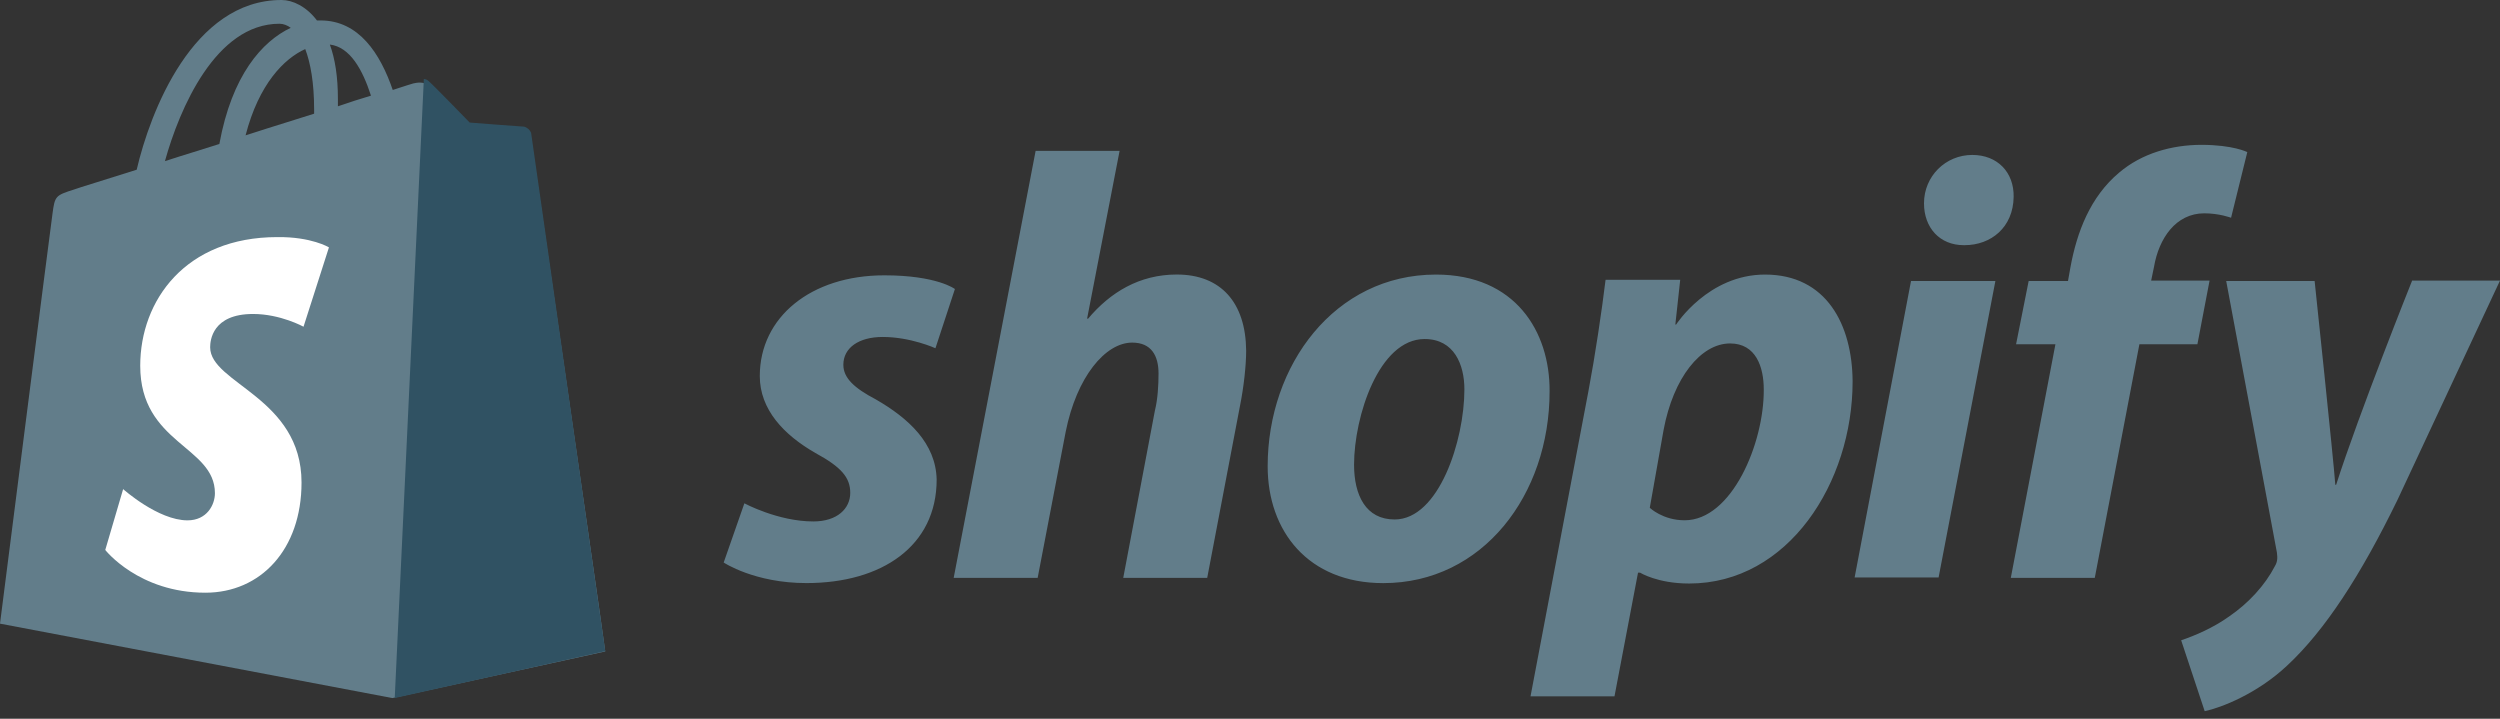 <svg width="320" height="92" viewBox="0 0 320 92" fill="none" xmlns="http://www.w3.org/2000/svg">
<rect x="0" y="0" width="320" height="92" fill="#333333" stroke="none"/>
<path fill-rule="evenodd" clip-rule="evenodd" d="M67.15 16.698C67.46 16.698 67.873 16.907 67.924 17.378C67.942 17.536 69.017 24.93 70.44 34.717L70.447 34.764L70.45 34.782L70.45 34.784L70.45 34.785C73.291 54.319 77.507 83.315 77.473 83.385L50.221 89.352L-0 79.826C-0 79.826 6.451 29.208 6.709 27.428C7.019 25.073 7.071 25.021 9.548 24.235C9.744 24.15 10.759 23.835 12.354 23.338L12.354 23.338C13.702 22.919 15.464 22.37 17.497 21.723C19.2 14.395 24.671 0 36.027 0C37.472 0 39.227 0.838 40.569 2.617H41.033C45.937 2.617 48.672 6.857 50.272 11.516C51.872 10.992 52.853 10.678 52.904 10.678C53.318 10.574 54.298 10.417 54.814 10.94C55.382 11.411 60.079 16.174 60.079 16.174C60.079 16.174 66.841 16.698 67.15 16.698ZM43.252 13.606C44.749 13.083 46.246 12.612 47.485 12.245C46.401 8.895 44.801 6.016 42.22 5.702C42.891 7.534 43.252 9.837 43.252 12.664V13.606ZM39.072 6.281C39.743 8.061 40.208 10.573 40.208 14.028V14.552C39.092 14.908 37.952 15.264 36.79 15.627L36.789 15.627C35.049 16.171 33.26 16.73 31.433 17.326C33.137 10.73 36.388 7.485 39.072 6.281ZM37.215 3.562C36.802 3.248 36.285 3.039 35.769 3.039C27.614 3.039 22.969 13.926 21.111 20.626C22.302 20.233 23.524 19.855 24.775 19.467C25.854 19.133 26.956 18.791 28.079 18.428C29.679 9.634 33.55 5.289 37.215 3.562Z" fill="#627D8A"/>
<path d="M67.113 16.213C66.807 16.213 60.121 15.687 60.121 15.687C60.121 15.687 55.477 10.899 54.915 10.426C54.711 10.216 54.456 10.11 54.252 10.11L50.526 89.347L77.474 83.349C77.474 83.349 68.032 17.476 67.981 17.003C67.777 16.529 67.419 16.319 67.113 16.213Z" fill="#305263"/>
<path d="M38.851 41.82C38.851 41.82 35.901 40.189 32.392 40.189C27.154 40.189 26.9 43.609 26.9 44.451C26.9 49.082 38.596 50.871 38.596 61.764C38.596 70.341 33.358 75.866 26.289 75.866C17.746 75.866 13.474 70.394 13.474 70.394L15.762 62.606C15.762 62.606 20.238 66.605 24.001 66.605C26.493 66.605 27.51 64.605 27.51 63.132C27.51 57.081 17.949 56.818 17.949 46.819C17.949 38.453 23.747 30.349 35.494 30.349C39.868 30.296 42.105 31.664 42.105 31.664L38.851 41.82Z" fill="white"/>
<path fill-rule="evenodd" clip-rule="evenodd" d="M282.825 35.916H275.348L275.712 34.163C276.335 30.502 278.516 27.305 282.15 27.305C284.071 27.305 285.577 27.872 285.577 27.872L287.654 19.468C287.654 19.468 285.837 18.54 281.787 18.54C277.996 18.54 274.154 19.623 271.246 22.098C267.56 25.191 265.847 29.677 265.016 34.214L264.704 35.967H259.668L258.058 44.062H263.095L257.383 73.967H268.131L273.843 44.062H281.268L282.825 35.916ZM139.258 40.811C142.114 37.408 145.852 35.139 150.629 35.139C156.289 35.139 159.456 38.748 159.508 44.884C159.508 46.791 159.196 49.576 158.729 51.896L154.523 73.964H143.775L147.825 52.566C148.189 51.123 148.293 49.266 148.293 47.823C148.293 45.502 147.358 43.853 144.918 43.853C141.491 43.853 137.804 48.235 136.402 55.299L132.82 73.964H122.072L132.56 19.31H143.308L139.154 40.759L139.258 40.811ZM112.986 43.131C109.923 43.131 107.949 44.523 107.949 46.688C107.949 48.39 109.351 49.679 112.103 51.123C116.309 53.546 119.788 56.742 119.892 61.383C119.892 69.89 112.882 74.634 103.225 74.634C96.578 74.634 92.632 72.004 92.632 72.004L95.28 64.425C95.28 64.425 99.59 66.745 104.107 66.745C107.171 66.745 108.832 65.095 108.832 63.084C108.832 61.125 107.69 59.785 104.367 57.98C100.317 55.66 97.253 52.411 97.253 48.132C97.253 40.604 103.796 35.242 113.194 35.242C119.944 35.242 122.228 36.995 122.228 36.995L119.736 44.574C119.736 44.574 116.569 43.131 112.986 43.131ZM183.809 35.145C170.828 35.145 162.261 46.746 162.261 59.687C162.261 67.937 167.401 74.639 177.059 74.639C189.78 74.639 198.347 63.348 198.347 50.097C198.399 42.415 193.934 35.145 183.809 35.145ZM173.32 59.481C173.32 63.4 174.826 66.493 178.512 66.493C184.172 66.493 187.443 56.388 187.443 49.84C187.443 46.694 186.145 43.395 182.354 43.395C176.487 43.395 173.32 53.346 173.32 59.481ZM214.547 41.538H214.443L215.067 35.815H205.513C205.045 39.682 204.163 45.611 203.332 49.994L195.907 89.128H206.655L209.667 73.299H209.926C209.926 73.299 212.159 74.691 216.209 74.691C228.878 74.691 237.134 61.801 237.134 48.808C237.082 41.59 233.811 35.145 225.918 35.145C218.649 35.145 214.547 41.538 214.547 41.538ZM212.937 55.046L211.172 64.997C211.172 64.997 212.833 66.596 215.637 66.596C221.66 66.596 225.814 56.748 225.762 49.839C225.762 47.003 224.776 43.961 221.452 43.961C217.714 43.961 214.183 48.343 212.937 55.046ZM246.272 26.019C246.272 29.165 248.297 31.382 251.36 31.382H251.464C254.839 31.382 257.695 29.113 257.747 25.194C257.799 22.049 255.67 19.832 252.451 19.832C249.024 19.832 246.272 22.565 246.272 26.019ZM248.14 73.914H237.392L244.61 35.966H255.41L248.14 73.914ZM299.024 62.056C301.983 52.827 308.733 35.966 308.733 35.966V35.915H320L306.864 64.015C302.191 73.605 297.622 80.669 292.741 85.206C288.951 88.764 284.381 90.568 282.201 91.032L279.189 81.958C281.007 81.339 283.291 80.359 285.316 78.916C287.808 77.214 289.937 74.894 291.183 72.471C291.495 71.955 291.547 71.491 291.443 70.718L284.953 35.966H296.272C296.272 35.966 298.712 59.065 298.92 62.056H299.024Z" fill="#627D8A"/>
</svg>
